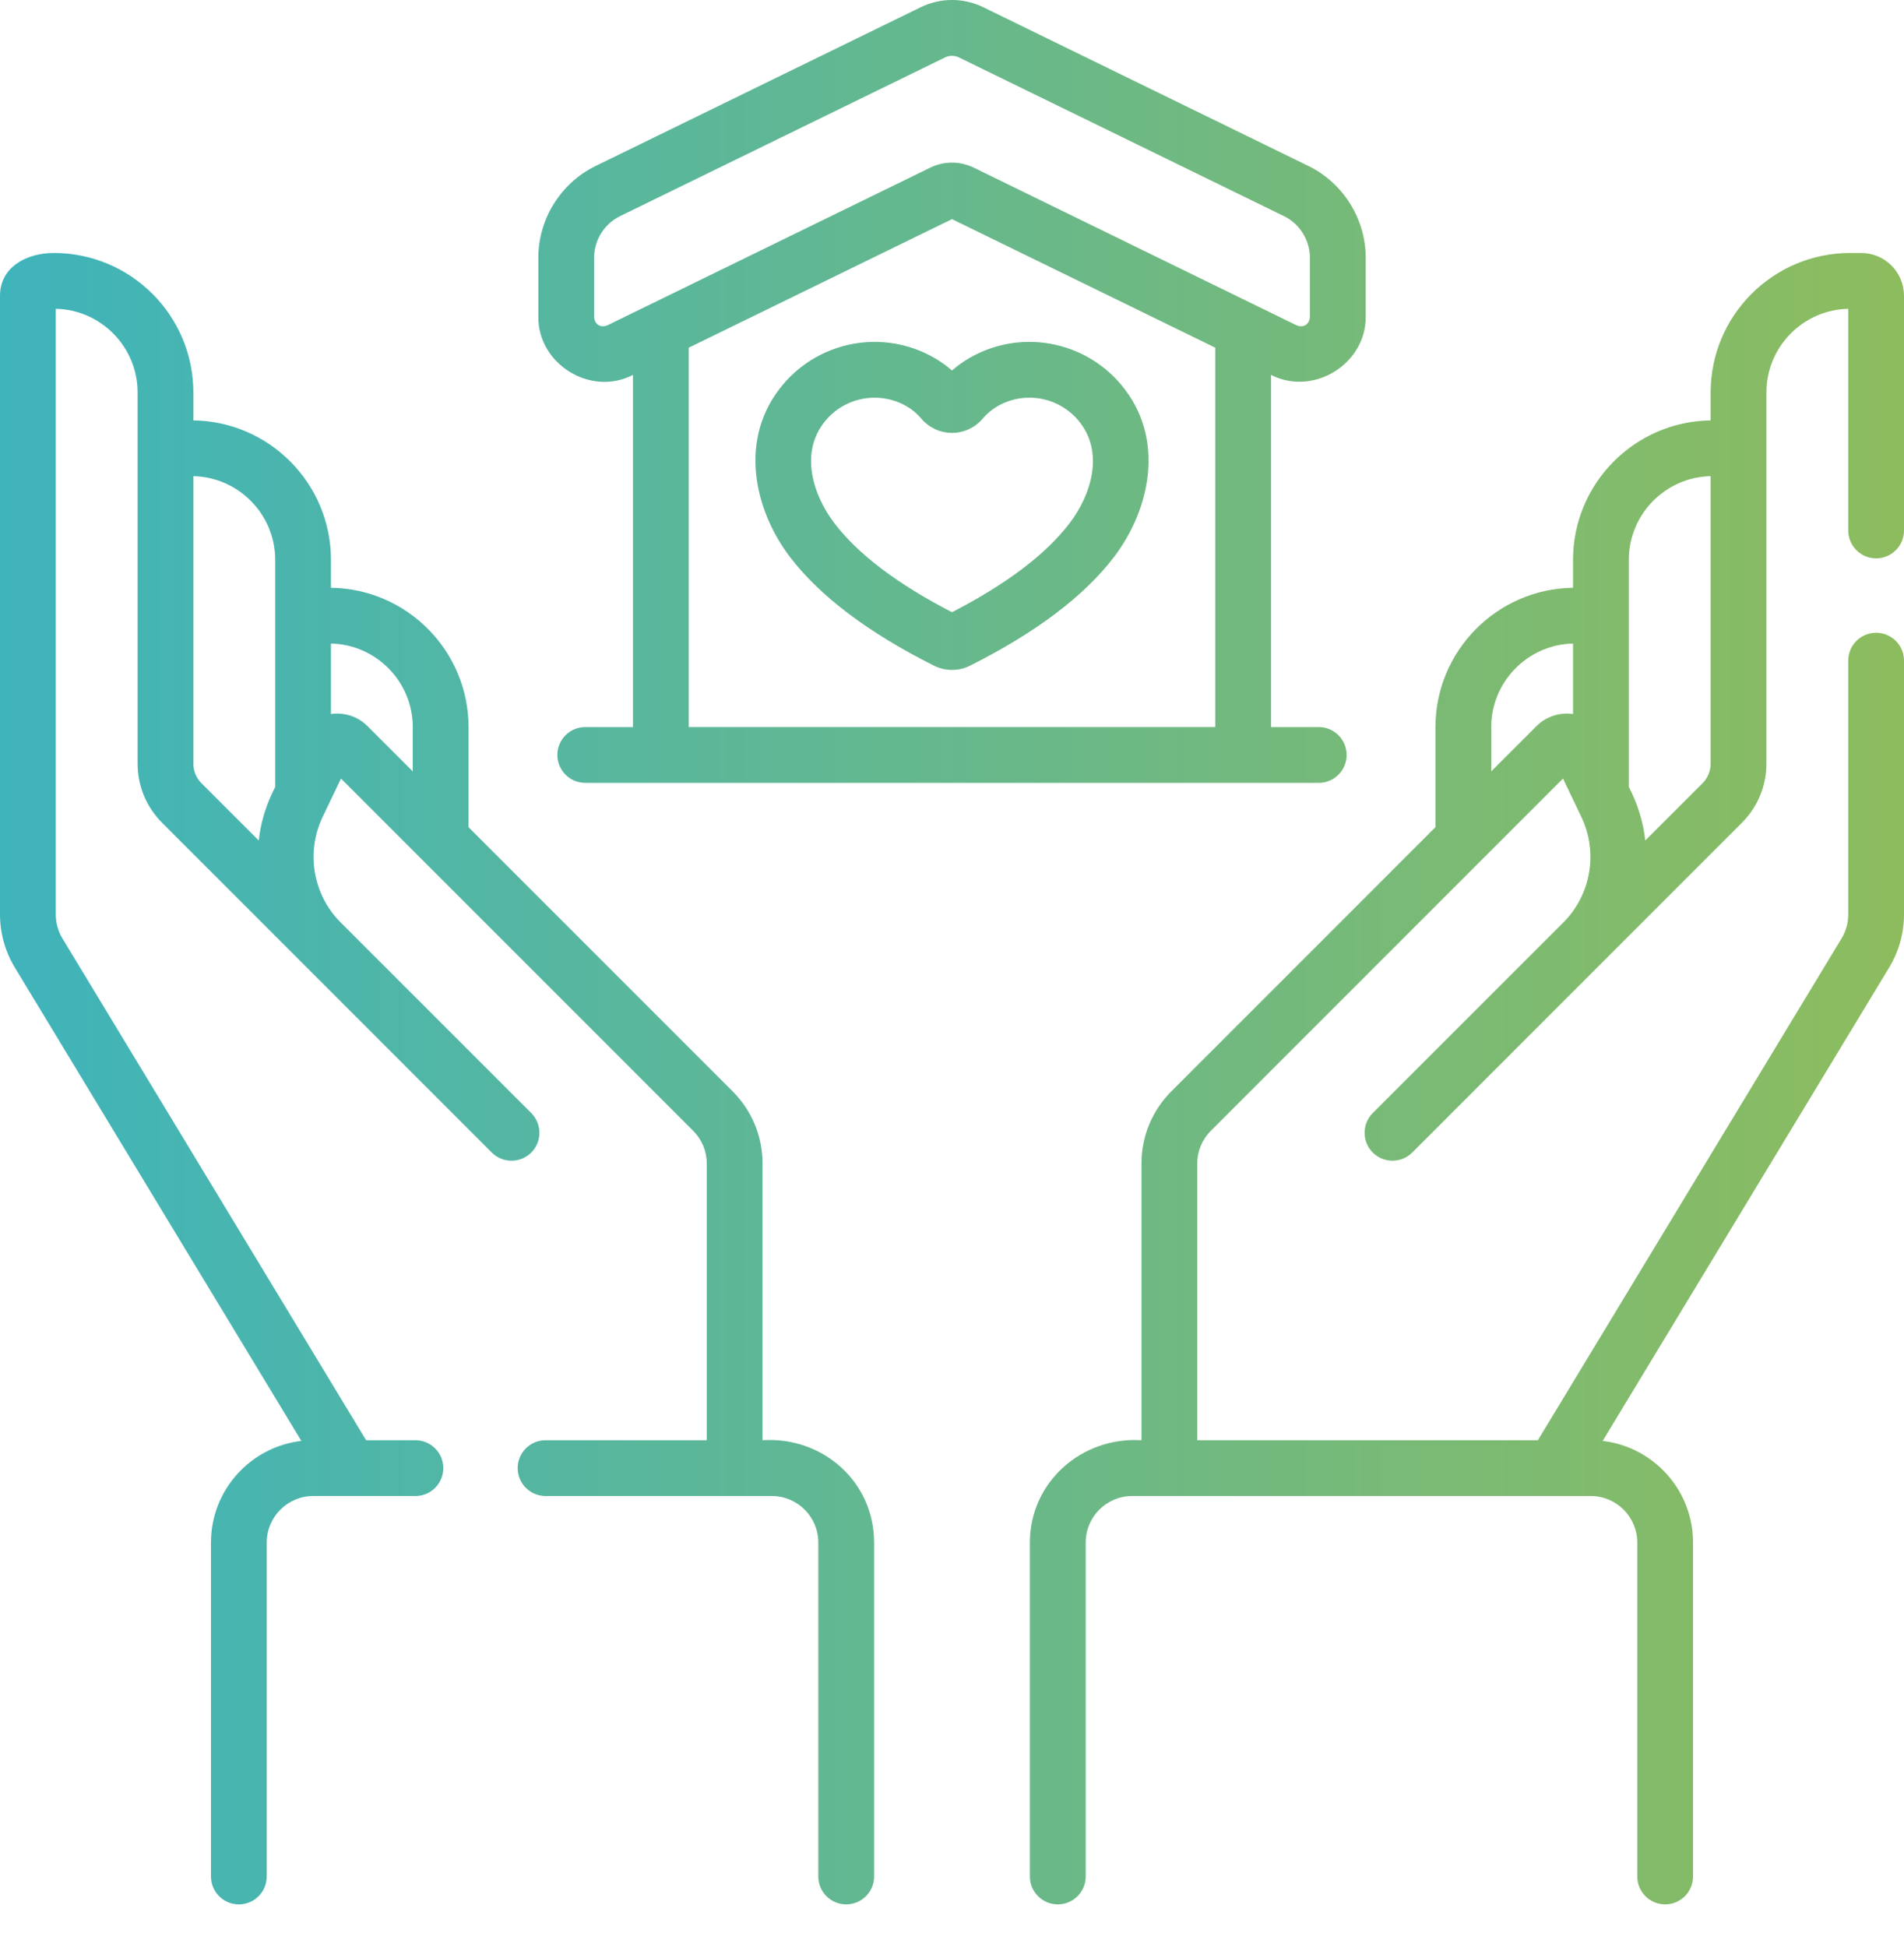 <svg width="45" height="46" viewBox="0 0 45 46" fill="none" xmlns="http://www.w3.org/2000/svg">
<path d="M22.076 8.453C20.893 7.775 19.394 8.039 18.511 9.08C17.439 10.345 17.817 12.04 18.668 13.158C19.374 14.085 20.52 14.951 22.075 15.73C22.208 15.797 22.354 15.83 22.5 15.83C22.646 15.83 22.792 15.797 22.925 15.73C22.925 15.73 22.925 15.73 22.925 15.73C24.48 14.951 25.626 14.085 26.332 13.158C27.183 12.04 27.561 10.345 26.489 9.08C25.606 8.039 24.107 7.775 22.924 8.453C22.773 8.539 22.632 8.64 22.5 8.755C22.368 8.64 22.227 8.539 22.076 8.453ZM23.222 9.896C23.326 9.773 23.447 9.673 23.579 9.597C24.211 9.235 25.012 9.376 25.483 9.932C26.123 10.688 25.775 11.712 25.283 12.359C24.724 13.094 23.788 13.803 22.5 14.467C21.212 13.803 20.276 13.094 19.717 12.359C19.225 11.712 18.877 10.688 19.517 9.932C19.991 9.372 20.794 9.238 21.421 9.597C21.553 9.672 21.674 9.773 21.778 9.896C21.958 10.107 22.221 10.229 22.5 10.229C22.779 10.229 23.042 10.107 23.222 9.896ZM14.96 8.859V17.181H13.832C13.468 17.181 13.173 17.476 13.173 17.84C13.173 18.204 13.468 18.499 13.832 18.499H31.168C31.532 18.499 31.827 18.204 31.827 17.84C31.827 17.476 31.532 17.181 31.168 17.181H30.04V8.859L30.059 8.868C31.048 9.361 32.287 8.601 32.278 7.482V6.09C32.278 5.175 31.746 4.324 30.924 3.922L23.244 0.173C22.771 -0.058 22.229 -0.058 21.756 0.173L14.076 3.923C13.254 4.324 12.723 5.175 12.723 6.09V7.482C12.71 8.595 13.955 9.381 14.96 8.859ZM28.722 17.18H16.278V8.216L22.5 5.178L28.722 8.216V17.18ZM14.041 6.09C14.041 5.675 14.282 5.289 14.655 5.107L22.334 1.358C22.44 1.306 22.56 1.306 22.666 1.358L30.345 5.107C30.718 5.289 30.959 5.675 30.959 6.09V7.482C30.952 7.666 30.805 7.758 30.637 7.684L23.017 3.963C22.688 3.803 22.312 3.803 21.983 3.963L14.363 7.684C14.195 7.758 14.048 7.666 14.041 7.482V6.09H14.041ZM44.341 13.194C44.705 13.194 45 12.899 45 12.535V6.989C45 6.431 44.547 5.978 43.989 5.978H43.726C41.908 5.978 40.43 7.456 40.43 9.274V9.934C38.633 9.958 37.178 11.426 37.178 13.229V13.889C35.381 13.913 33.926 15.381 33.926 17.184V19.547L27.686 25.787C27.229 26.244 26.978 26.851 26.978 27.497V34.033C25.572 33.944 24.342 35.017 24.341 36.45V44.342C24.341 44.706 24.636 45.001 25 45.001C25.364 45.001 25.66 44.706 25.66 44.342V36.45C25.66 35.844 26.152 35.351 26.758 35.351H37.597C38.203 35.351 38.696 35.844 38.696 36.45V44.342C38.696 44.706 38.991 45.001 39.355 45.001C39.719 45.001 40.014 44.706 40.014 44.342V36.45C40.014 35.212 39.079 34.189 37.878 34.049L44.651 22.86C44.879 22.483 45 22.05 45 21.609V15.611C45 15.247 44.705 14.952 44.341 14.952C43.977 14.952 43.682 15.247 43.682 15.611V21.609C43.682 21.809 43.627 22.006 43.523 22.178L36.347 34.033H28.296V27.497C28.296 27.203 28.411 26.927 28.618 26.72L36.941 18.397L37.376 19.308C37.774 20.143 37.603 21.144 36.948 21.799L32.444 26.302C32.187 26.56 32.187 26.977 32.444 27.235C32.702 27.492 33.119 27.492 33.377 27.235L41.169 19.442C41.542 19.069 41.748 18.572 41.748 18.044V9.274C41.748 8.198 42.611 7.32 43.682 7.297V12.535C43.682 12.899 43.977 13.194 44.341 13.194ZM37.178 16.873C36.863 16.827 36.542 16.931 36.316 17.157L35.244 18.229V17.184C35.244 16.108 36.108 15.231 37.178 15.207V16.873ZM40.43 18.044C40.43 18.22 40.361 18.386 40.237 18.51L38.885 19.861C38.84 19.435 38.702 18.988 38.496 18.595V13.229C38.496 12.153 39.359 11.276 40.43 11.252V18.044ZM18.022 34.033V27.497C18.022 26.851 17.771 26.244 17.314 25.788L11.074 19.548V17.184C11.074 15.381 9.619 13.913 7.822 13.889V13.229C7.822 11.426 6.367 9.958 4.57 9.934V9.274C4.57 7.456 3.092 5.978 1.274 5.978C0.616 5.978 0 6.318 0 6.989V21.609C0 22.05 0.121 22.483 0.349 22.86L7.122 34.049C5.921 34.189 4.986 35.212 4.986 36.45V44.342C4.986 44.706 5.281 45.001 5.645 45.001C6.009 45.001 6.304 44.706 6.304 44.342V36.45C6.304 35.844 6.797 35.351 7.403 35.351H9.818C10.182 35.351 10.477 35.056 10.477 34.692C10.477 34.328 10.182 34.033 9.818 34.033H8.653L1.477 22.178C1.373 22.006 1.318 21.809 1.318 21.609V7.297C2.389 7.32 3.252 8.198 3.252 9.274V18.044C3.252 18.572 3.458 19.069 3.831 19.442L11.623 27.235C11.881 27.492 12.298 27.492 12.556 27.235C12.813 26.977 12.813 26.56 12.556 26.302L8.052 21.799C7.397 21.144 7.225 20.143 7.624 19.308L8.059 18.397L16.382 26.72C16.589 26.927 16.704 27.203 16.704 27.497V34.033H12.894C12.53 34.033 12.235 34.328 12.235 34.692C12.235 35.056 12.53 35.351 12.894 35.351H18.242C18.848 35.351 19.34 35.844 19.34 36.45V44.342C19.34 44.706 19.635 45.001 20 45.001C20.364 45.001 20.659 44.706 20.659 44.342V36.45C20.659 35.006 19.434 33.941 18.022 34.033ZM6.504 18.595L6.435 18.739C6.263 19.1 6.157 19.479 6.115 19.861L4.763 18.51C4.639 18.386 4.57 18.22 4.57 18.044V11.252C5.64 11.276 6.504 12.153 6.504 13.229V18.595ZM9.756 18.229L8.684 17.157C8.458 16.931 8.137 16.827 7.822 16.873V15.207C8.892 15.231 9.756 16.108 9.756 17.184V18.229Z" fill="url(#paint0_linear_15_34)"/>
<defs>
<linearGradient id="paint0_linear_15_34" x1="2.51457e-07" y1="22.501" x2="45" y2="22.501" gradientUnits="userSpaceOnUse">
<stop stop-color="#3FB4BB"/>
<stop offset="1" stop-color="#8DBC5E"/>
</linearGradient>
</defs>
</svg>
